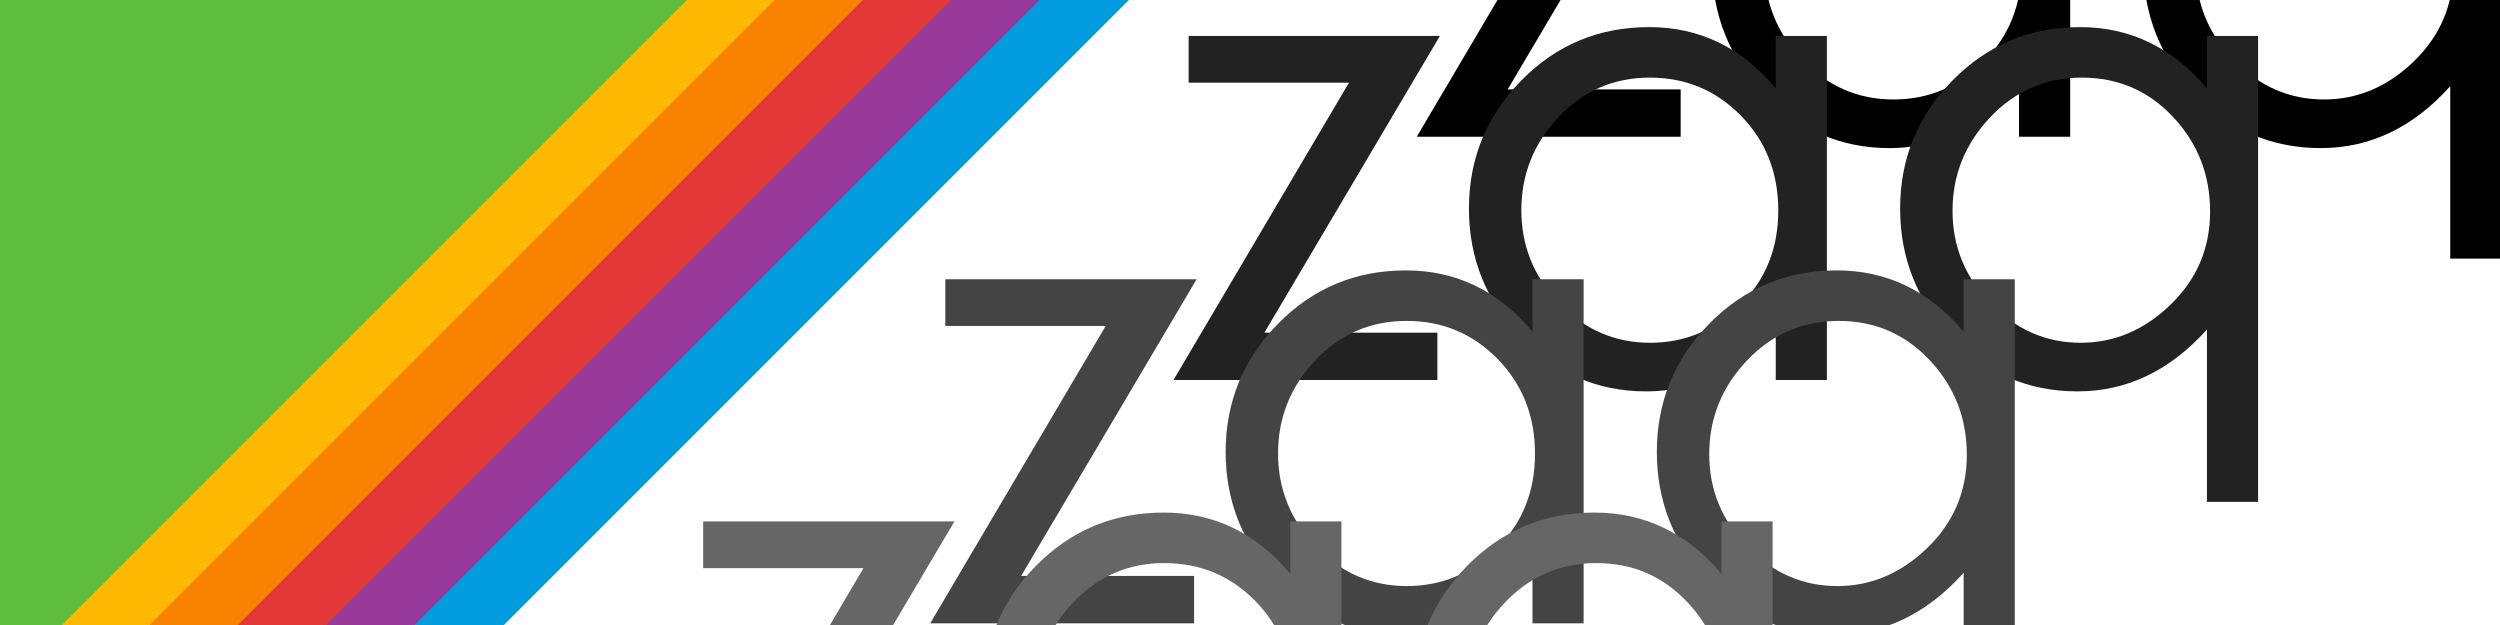 <?xml version="1.0" encoding="UTF-8"?>
<svg width="1584px" height="396px" viewBox="0 0 1584 396" version="1.1" xmlns="http://www.w3.org/2000/svg" xmlns:xlink="http://www.w3.org/1999/xlink">
    <!-- Generator: Sketch 64 (93537) - https://sketch.com -->
    <title>banner</title>
    <desc>Created with Sketch.</desc>
    <g id="banner" stroke="none" stroke-width="1" fill="none" fill-rule="evenodd">
        <rect fill="#FFFFFF" x="0" y="0" width="1584" height="396"></rect>
        <path d="M1064.87,86.63 L1064.87,56.63 L955.27,56.63 L1066.47,-131.37 L907.27,-131.37 L907.27,-101.77 L1008.87,-101.77 L897.67,86.63 L1064.87,86.63 Z M1197.27,93.83 C1228.204,93.83 1255.537,80.763 1279.27,54.63 L1279.27,54.63 L1279.27,86.63 L1311.67,86.63 L1311.67,-131.37 L1279.27,-131.37 L1279.27,-98.17 C1257.67,-124.037 1230.937,-136.97 1199.07,-136.97 C1167.204,-136.97 1140.204,-125.704 1118.07,-103.17 C1095.937,-80.637 1084.87,-53.57 1084.87,-21.97 C1084.87,9.63 1095.87,36.83 1117.87,59.63 C1139.87,82.43 1166.337,93.83 1197.27,93.83 Z M1199.67,63.03 C1177.27,63.03 1158.07,54.696 1142.07,38.03 C1126.07,21.363 1118.07,1.696 1118.07,-20.97 C1118.07,-43.637 1125.937,-63.304 1141.67,-79.97 C1157.404,-96.637 1176.67,-104.97 1199.47,-104.97 C1222.27,-104.97 1241.537,-96.904 1257.27,-80.77 C1273.004,-64.637 1280.87,-44.637 1280.87,-20.77 C1280.87,3.096 1272.87,23.03 1256.87,39.03 C1240.87,55.03 1221.804,63.03 1199.67,63.03 Z M1584.87,163.83 L1584.87,-131.37 L1552.47,-131.37 L1552.47,-98.17 C1530.604,-124.037 1503.804,-136.97 1472.07,-136.97 C1440.337,-136.97 1413.404,-125.704 1391.27,-103.17 C1369.137,-80.637 1358.07,-53.57 1358.07,-21.97 C1358.07,9.63 1369.004,36.83 1390.87,59.63 C1412.737,82.43 1439.27,93.83 1470.47,93.83 C1501.67,93.83 1529.004,80.763 1552.47,54.63 L1552.47,54.63 L1552.47,163.83 L1584.87,163.83 Z M1472.47,63.03 C1450.604,63.03 1431.604,54.763 1415.47,38.23 C1399.337,21.696 1391.27,2.096 1391.27,-20.57 C1391.27,-43.237 1399.204,-62.97 1415.07,-79.77 C1430.937,-96.57 1450.337,-104.97 1473.27,-104.97 C1496.204,-104.97 1515.47,-96.637 1531.07,-79.97 C1546.67,-63.304 1554.47,-43.37 1554.47,-20.17 C1554.47,3.03 1546.137,22.696 1529.47,38.83 C1512.804,54.963 1493.804,63.03 1472.47,63.03 Z" id="zaq" fill="#000000" fill-rule="nonzero"></path>
        <path d="M910.721,240.779 L910.721,210.779 L801.121,210.779 L912.321,22.779 L753.121,22.779 L753.121,52.379 L854.721,52.379 L743.521,240.779 L910.721,240.779 Z M1043.121,247.979 C1074.054,247.979 1101.388,234.912 1125.121,208.779 L1125.121,208.779 L1125.121,240.779 L1157.521,240.779 L1157.521,22.779 L1125.121,22.779 L1125.121,55.979 C1103.521,30.112 1076.788,17.179 1044.921,17.179 C1013.054,17.179 986.054,28.446 963.921,50.979 C941.788,73.512 930.721,100.579 930.721,132.179 C930.721,163.779 941.721,190.979 963.721,213.779 C985.721,236.579 1012.188,247.979 1043.121,247.979 Z M1045.521,217.179 C1023.121,217.179 1003.921,208.846 987.921,192.179 C971.921,175.512 963.921,155.846 963.921,133.179 C963.921,110.512 971.788,90.846 987.521,74.179 C1003.254,57.512 1022.521,49.179 1045.321,49.179 C1068.121,49.179 1087.388,57.246 1103.121,73.379 C1118.854,89.512 1126.721,109.512 1126.721,133.379 C1126.721,157.246 1118.721,177.179 1102.721,193.179 C1086.721,209.179 1067.654,217.179 1045.521,217.179 Z M1430.721,317.979 L1430.721,22.779 L1398.321,22.779 L1398.321,55.979 C1376.454,30.112 1349.654,17.179 1317.921,17.179 C1286.188,17.179 1259.254,28.446 1237.121,50.979 C1214.988,73.512 1203.921,100.579 1203.921,132.179 C1203.921,163.779 1214.854,190.979 1236.721,213.779 C1258.588,236.579 1285.121,247.979 1316.321,247.979 C1347.521,247.979 1374.854,234.912 1398.321,208.779 L1398.321,208.779 L1398.321,317.979 L1430.721,317.979 Z M1318.321,217.179 C1296.454,217.179 1277.454,208.912 1261.321,192.379 C1245.188,175.846 1237.121,156.246 1237.121,133.579 C1237.121,110.912 1245.054,91.179 1260.921,74.379 C1276.788,57.579 1296.188,49.179 1319.121,49.179 C1342.054,49.179 1361.321,57.512 1376.921,74.179 C1392.521,90.846 1400.321,110.779 1400.321,133.979 C1400.321,157.179 1391.988,176.846 1375.321,192.979 C1358.654,209.112 1339.654,217.179 1318.321,217.179 Z" id="zaq" fill="#222222" fill-rule="nonzero"></path>
        <path d="M756.572,394.928 L756.572,364.928 L646.972,364.928 L758.172,176.928 L598.972,176.928 L598.972,206.528 L700.572,206.528 L589.372,394.928 L756.572,394.928 Z M888.972,402.128 C919.905,402.128 947.238,389.062 970.972,362.928 L970.972,362.928 L970.972,394.928 L1003.372,394.928 L1003.372,176.928 L970.972,176.928 L970.972,210.128 C949.372,184.262 922.638,171.328 890.772,171.328 C858.905,171.328 831.905,182.595 809.772,205.128 C787.638,227.662 776.572,254.728 776.572,286.328 C776.572,317.928 787.572,345.128 809.572,367.928 C831.572,390.728 858.038,402.128 888.972,402.128 Z M891.372,371.328 C868.972,371.328 849.772,362.995 833.772,346.328 C817.772,329.662 809.772,309.995 809.772,287.328 C809.772,264.662 817.638,244.995 833.372,228.328 C849.105,211.662 868.372,203.328 891.172,203.328 C913.972,203.328 933.238,211.395 948.972,227.528 C964.705,243.662 972.572,263.662 972.572,287.528 C972.572,311.395 964.572,331.328 948.572,347.328 C932.572,363.328 913.505,371.328 891.372,371.328 Z M1276.572,472.128 L1276.572,176.928 L1244.172,176.928 L1244.172,210.128 C1222.305,184.262 1195.505,171.328 1163.772,171.328 C1132.038,171.328 1105.105,182.595 1082.972,205.128 C1060.838,227.662 1049.772,254.728 1049.772,286.328 C1049.772,317.928 1060.705,345.128 1082.572,367.928 C1104.438,390.728 1130.972,402.128 1162.172,402.128 C1193.372,402.128 1220.705,389.062 1244.172,362.928 L1244.172,362.928 L1244.172,472.128 L1276.572,472.128 Z M1164.172,371.328 C1142.305,371.328 1123.305,363.062 1107.172,346.528 C1091.038,329.995 1082.972,310.395 1082.972,287.728 C1082.972,265.062 1090.905,245.328 1106.772,228.528 C1122.638,211.728 1142.038,203.328 1164.972,203.328 C1187.905,203.328 1207.172,211.662 1222.772,228.328 C1238.372,244.995 1246.172,264.928 1246.172,288.128 C1246.172,311.328 1237.838,330.995 1221.172,347.128 C1204.505,363.262 1185.505,371.328 1164.172,371.328 Z" id="zaq" fill="#444444" fill-rule="nonzero"></path>
        <path d="M603.13,548.37 L603.13,518.37 L493.53,518.37 L604.73,330.37 L445.53,330.37 L445.53,359.97 L547.13,359.97 L435.93,548.37 L603.13,548.37 Z M735.53,555.57 C766.463,555.57 793.796,542.504 817.53,516.37 L817.53,516.37 L817.53,548.37 L849.93,548.37 L849.93,330.37 L817.53,330.37 L817.53,363.57 C795.93,337.704 769.196,324.77 737.33,324.77 C705.463,324.77 678.463,336.037 656.33,358.57 C634.196,381.104 623.13,408.17 623.13,439.77 C623.13,471.37 634.13,498.57 656.13,521.37 C678.13,544.17 704.596,555.57 735.53,555.57 Z M737.93,524.77 C715.53,524.77 696.33,516.437 680.33,499.77 C664.33,483.104 656.33,463.437 656.33,440.77 C656.33,418.104 664.196,398.437 679.93,381.77 C695.663,365.104 714.93,356.77 737.73,356.77 C760.53,356.77 779.796,364.837 795.53,380.97 C811.263,397.104 819.13,417.104 819.13,440.97 C819.13,464.837 811.13,484.77 795.13,500.77 C779.13,516.77 760.063,524.77 737.93,524.77 Z M1123.13,625.57 L1123.13,330.37 L1090.73,330.37 L1090.73,363.57 C1068.863,337.704 1042.063,324.77 1010.33,324.77 C978.596,324.77 951.663,336.037 929.53,358.57 C907.396,381.104 896.33,408.17 896.33,439.77 C896.33,471.37 907.263,498.57 929.13,521.37 C950.996,544.17 977.53,555.57 1008.73,555.57 C1039.93,555.57 1067.263,542.504 1090.73,516.37 L1090.73,516.37 L1090.73,625.57 L1123.13,625.57 Z M1010.73,524.77 C988.863,524.77 969.863,516.504 953.73,499.97 C937.596,483.437 929.53,463.837 929.53,441.17 C929.53,418.504 937.463,398.77 953.33,381.97 C969.196,365.17 988.596,356.77 1011.53,356.77 C1034.463,356.77 1053.73,365.104 1069.33,381.77 C1084.93,398.437 1092.73,418.37 1092.73,441.57 C1092.73,464.77 1084.396,484.437 1067.73,500.57 C1051.063,516.704 1032.063,524.77 1010.73,524.77 Z" id="zaq" fill="#666666" fill-rule="nonzero"></path>
        <rect id="Rectangle" fill="#FFB900" transform="translate(341, 122) rotate(45) translate(-341, -122) " x="321" y="-357" width="40" height="958"></rect>
        <rect id="Rectangle" fill="#F78200" transform="translate(369, 150) rotate(45) translate(-369, -150) " x="349" y="-329" width="40" height="958"></rect>
        <rect id="Rectangle" fill="#E23838" transform="translate(397, 178) rotate(45) translate(-397, -178) " x="377" y="-301" width="40" height="958"></rect>
        <rect id="Rectangle" fill="#973999" transform="translate(425, 206) rotate(45) translate(-425, -206) " x="405" y="-273" width="40" height="958"></rect>
        <rect id="Rectangle" fill="#009CDF" transform="translate(453, 234) rotate(45) translate(-453, -234) " x="433" y="-245" width="40" height="958"></rect>
        <rect id="Rectangle" fill="#5EBD3E" transform="translate(208.348, -10.652) rotate(45) translate(-208.348, 10.652) " x="40.348" y="-489.652" width="336" height="958"></rect>
    </g>
</svg>